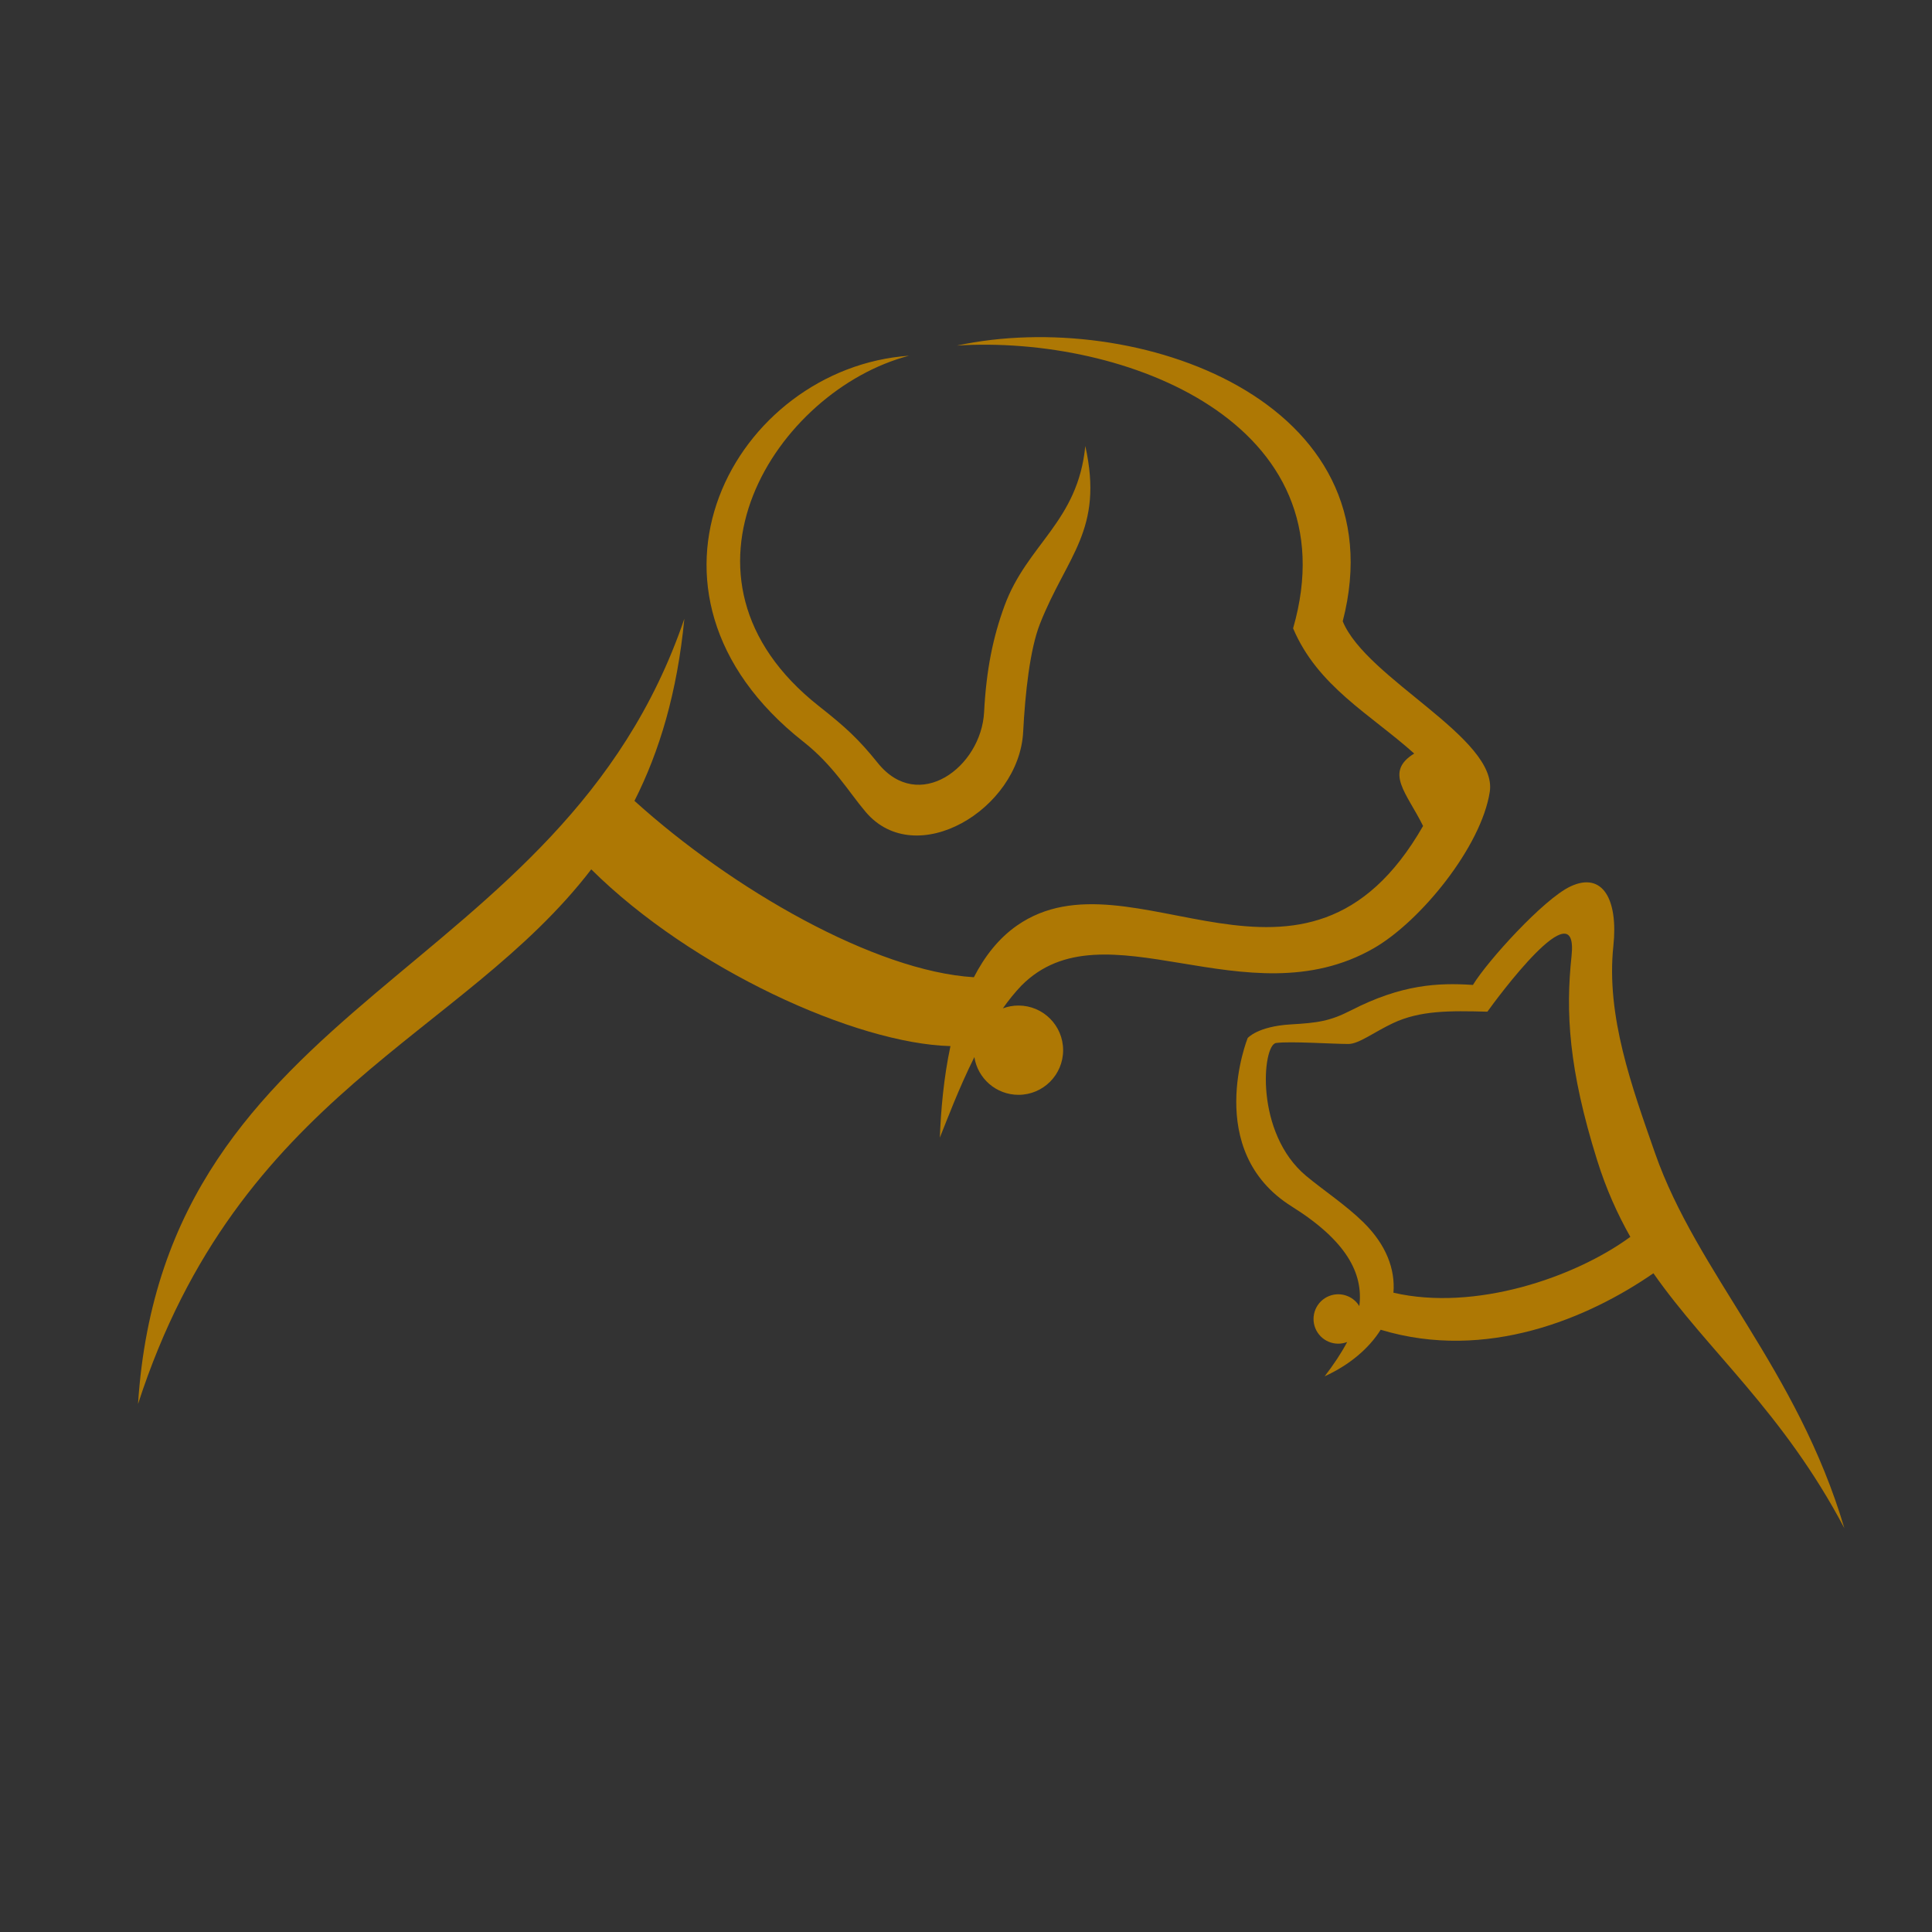 <?xml version="1.0" encoding="UTF-8" standalone="no"?>
<!-- Created with Inkscape (http://www.inkscape.org/) -->

<svg
   width="500"
   height="500"
   viewBox="0 0 132.292 132.292"
   version="1.1"
   id="svg6026"
   inkscape:version="1.2.2 (b0a8486541, 2022-12-01)"
   sodipodi:docname="ruhipro-icone-toiletteur-DR510-autoutoushop-vincennes-3.svg"
   xmlns:inkscape="http://www.inkscape.org/namespaces/inkscape"
   xmlns:sodipodi="http://sodipodi.sourceforge.net/DTD/sodipodi-0.dtd"
   xmlns="http://www.w3.org/2000/svg"
   xmlns:svg="http://www.w3.org/2000/svg">
  <rect x="0" y="0" width="132.292" height="132.292" fill="#333333" stroke="none"/>
  <sodipodi:namedview
     id="namedview6028"
     pagecolor="#ffffff"
     bordercolor="#666666"
     borderopacity="1.0"
     inkscape:showpageshadow="2"
     inkscape:pageopacity="0.0"
     inkscape:pagecheckerboard="0"
     inkscape:deskcolor="#d1d1d1"
     inkscape:document-units="mm"
     showgrid="false"
     inkscape:zoom="0.37371282"
     inkscape:cx="548.54955"
     inkscape:cy="66.896286"
     inkscape:window-width="1920"
     inkscape:window-height="1011"
     inkscape:window-x="0"
     inkscape:window-y="32"
     inkscape:window-maximized="1"
     inkscape:current-layer="g4579" />
  <defs
     id="defs6023">
    <clipPath
       clipPathUnits="userSpaceOnUse"
       id="clipPath4583">
      <path
         d="M 0,800 H 800 V 0 H 0 Z"
         id="path4581" />
    </clipPath>
  </defs>
  <g
     inkscape:label="Layer 1"
     inkscape:groupmode="layer"
     id="layer1">
    <g
       id="g6211"
       transform="matrix(0.011,0,0,-0.011,289.07,151.431)"
       style="fill:#ae7804;fill-opacity:1">
      <path
         d="m 9530.72,14240.8 c 29.53,0 53.46,24 53.46,53.5 0,98.2 79.86,178 178.03,178 98.18,0 178.04,-79.8 178.04,-178 0,-29.5 23.93,-53.5 53.46,-53.5 29.49,0 53.49,24 53.49,53.5 0,157.1 -127.86,284.9 -284.99,284.9 -157.11,0 -284.94,-127.8 -284.94,-284.9 0,-29.5 23.93,-53.5 53.45,-53.5"
         style="fill:#ae7804;fill-opacity:1;fill-rule:nonzero;stroke:none"
         id="path4107" />
      <path
         d="m 10989.8,14219.8 c 29.5,0 53.5,23.9 53.5,53.4 0,98.2 79.8,178.1 178,178.1 98.2,0 178,-79.9 178,-178.1 0,-29.5 24,-53.4 53.5,-53.4 29.5,0 53.5,23.9 53.5,53.4 0,157.2 -127.9,285 -285,285 -157.1,0 -284.9,-127.8 -284.9,-285 0,-29.5 23.9,-53.4 53.4,-53.4"
         style="fill:#ae7804;fill-opacity:1;fill-rule:nonzero;stroke:none"
         id="path4109" />
      <path
         d="m 9960.15,13341.8 c 0,-159.4 129.75,-289.2 289.15,-289.2 100.8,0 188.2,45.1 241.3,115.1 53.9,-76.3 143.9,-127.5 243.6,-127.5 159.5,0 289.2,129.7 289.2,289.1 0,29.6 -24,53.5 -53.5,53.5 -29.5,0 -53.4,-23.9 -53.4,-53.5 0,-100.4 -81.8,-182.2 -182.3,-182.2 -102.4,0 -189,83.5 -189,182.2 v 208.9 c 27.7,6.1 54.7,14.7 80.4,26.3 53.6,24.4 99.6,48 139,70.5 180.7,103.1 141.8,342.2 -64.9,400.5 -39.3,11.1 -83.6,21.8 -133.8,31.8 -26.9,5.4 -52.2,9.8 -76.2,13.3 -23.9,-3.5 -45.2,-10.7 -72.1,-16 -50.1,-10 -94.5,-20.7 -133.8,-31.8 -206.6,-58.3 -245.5,-297.5 -64.9,-400.5 39.5,-22.5 85.5,-46.1 139,-70.5 25.7,-11.7 52.7,-20.2 80.4,-26.3 v -206.2 c 0,-95.2 -83,-169.8 -189,-169.8 -100.5,0 -182.2,81.8 -182.2,182.3 0,29.5 -24,53.5 -53.5,53.5 -29.52,0 -53.45,-24 -53.45,-53.5"
         style="fill:#ae7804;fill-opacity:1;fill-rule:nonzero;stroke:none"
         id="path4111" />
      <path
         d="M 10485,11729.2 H 7145.12 c -88.48,0 -160.46,53.8 -160.46,120.1 0,66.1 71.98,120 160.46,120 h 3339.88 12.8 3340 c 88.4,0 160.4,-53.9 160.4,-120 0,-66.3 -72,-120.1 -160.4,-120.1 h -3340 z m -3050.25,738.2 c 77.11,126.5 213.61,216.9 405.95,269.3 1.07,-31.7 2.29,-62.3 3.69,-91 15.14,-310.4 102.12,-499.9 258.54,-563.1 6.03,-2.5 12.21,-4.3 18.33,-6.4 h -746.24 c -6.89,29.4 -45.37,218.7 59.73,391.2 z m -450.13,848.2 c 0,295.2 240.14,535.3 535.3,535.3 126.11,0 246.99,-44 343.15,-124.4 -22.72,-306 -29.13,-601.4 -25.83,-841.8 -91.56,-67.5 -203.25,-104.4 -317.32,-104.4 -295.16,0 -535.3,240.1 -535.3,535.3 z m 220.69,936.9 c 0,106.9 66.62,199.9 163.59,235.7 28.5,-76.3 82.43,-142.2 154.52,-184.4 7.04,-4.2 14.22,-8 21.5,-11.6 -29.49,-32.8 -52.02,-73.8 -65.34,-121.5 -15.82,-56.6 -17.58,-116.2 -6.28,-172.5 -5.3,1.7 -10.86,2.9 -16.75,2.9 -44.61,0 -88.44,11.9 -126.79,34.4 -76.77,44.9 -124.45,128.1 -124.45,217 z m 498.94,611.9 c 144.65,0 276.3,-116.7 279.72,-246.3 -22.4,-103 -42.69,-215.6 -60.77,-337.8 -20.84,-140.8 -37.22,-285.2 -49.92,-428.5 -81.54,53.8 -174.13,88.2 -271.31,100.7 -29.41,55.6 -37.09,126.2 -19.43,189.4 14.89,53.3 45.45,93.3 86.19,112.5 1.3,0.6 2.73,1.3 4.03,1.9 10.46,-0.9 20.95,-1.6 31.49,-1.6 29.53,0 53.46,23.9 53.46,53.5 0,29.5 -23.93,53.4 -53.46,53.4 -44.6,0 -88.42,11.9 -126.78,34.4 -76.76,44.9 -124.44,128.1 -124.44,217 0,138.6 112.7,251.4 251.22,251.4 z m 748.03,455.8 c 440.55,161.7 976.89,0.7 982.25,-0.9 17.68,-5.5 36.96,-1.4 50.89,10.8 5.02,4.4 500.16,432.6 983.68,428.4 1.8,-0.1 3.5,-0.4 5.4,-0.3 3.5,0.1 7,0 10.6,0.1 3.5,-0.1 7,0 10.5,-0.1 1.8,-0.1 3.6,0.2 5.4,0.3 482.3,4.1 978.6,-424 983.7,-428.4 13.9,-12.2 33.2,-16.3 50.8,-10.8 5.4,1.6 541.8,162.6 982.3,0.9 151.7,-55.7 281.3,-325.1 372.8,-768 0.2,-6.5 1.5,-12.8 3.9,-18.6 16.9,-83.7 32.5,-173.4 46.6,-268.9 86.9,-587.3 96.2,-1236.4 77.8,-1613.8 -12.9,-265.1 -77.5,-423 -191.9,-469.2 -148.1,-60 -408.4,65.5 -696.4,335.4 -188,176.3 -102.2,711.3 -33.2,1141.3 27.7,173.1 53.3,332.5 62.1,464.2 3.4,13.1 5.3,21.2 5.7,23.2 2.9,12.6 1.6,25.1 -2.9,36.3 1.9,72.4 -2.6,134.5 -17,182.8 -8.4,28.2 -38.1,44.4 -66.5,35.9 -28.3,-8.4 -44.4,-38.2 -36,-66.5 10.5,-35.1 14.1,-83 13,-139.7 -4.5,-6.3 -7.9,-13.7 -9.7,-21.7 -0.8,-3.7 -86.5,-371.1 -328.7,-737.7 -317.3,-480.3 -741.3,-735 -1260.5,-757.1 -503.47,22 -916.48,266.2 -1227.74,726.1 -237.63,351.1 -323.5,702.8 -324.33,706.2 -2.34,9.9 -7.14,18.4 -13.33,25.6 4.4,70.5 15.4,136.7 35.28,196.8 9.26,28 -5.95,58.3 -33.99,67.5 -28.01,9.3 -58.26,-5.9 -67.52,-33.9 -88.44,-267.7 -22.92,-620.2 40.44,-961.2 70.27,-378.2 136.64,-735.4 -26.24,-888.1 -288,-269.9 -548.32,-395.4 -696.44,-335.4 -114.38,46.2 -178.93,204.1 -191.86,469.2 -18.42,377.4 -9.09,1026.5 77.79,1613.8 90.81,613.7 241.14,988.6 423.32,1055.5 z m 4821.02,-514.9 c 136.5,0 247.6,-112.8 247.6,-251.4 0,-89 -47.1,-172.2 -122.9,-217.2 -37.7,-22.4 -80.8,-34.2 -124.7,-34.2 -29.5,0 -53.4,-23.9 -53.4,-53.4 0,-29.6 23.9,-53.5 53.4,-53.5 10.3,0 20.6,0.6 30.8,1.5 3.1,-1.1 6.2,-2.2 9.5,-3.5 58.5,-22.2 99.5,-67.7 115.6,-128.2 15.3,-57.6 4.4,-119.3 -28.8,-169 -107.1,-8.9 -209.5,-44.4 -298.6,-103 -13.3,162.4 -31.3,326.9 -54.9,486.9 -14.9,100.4 -31.2,194.3 -49,281.8 5.3,128.3 134,243.2 275.4,243.2 z m 495.3,-611.9 c 0,-88.9 -47.7,-172.1 -124.5,-217 -33.3,-19.5 -70.7,-31 -109.2,-33.7 11.2,49 10.8,100.5 -2.4,150.1 -15.4,58.1 -46.8,108.4 -90.1,146.4 3.3,1.9 6.8,3.6 10.1,5.6 71.2,42.2 124.5,108.1 152.7,184.3 96.9,-36 163.4,-128.9 163.4,-235.7 z m 220.7,-936.9 c 0,-295.2 -240.1,-535.3 -535.3,-535.3 -116.1,0 -229.7,38.2 -322.1,108 4.8,234.8 0.2,529.7 -20.7,838.4 96.1,80.3 216.8,124.2 342.8,124.2 295.2,0 535.3,-240.1 535.3,-535.3 z m -1942.4,-1180.3 c -5,56 -24.9,254.4 -69.7,475.4 20.9,-43.5 47.2,-81.4 80.3,-112.5 135.7,-127.2 356.9,-307.9 567.2,-362.9 z m -336.3,1141.1 c 38.4,48.7 75.4,99.9 110.9,153.8 68.2,103.6 124.2,206.3 169.9,301.5 -47.5,-295.7 -98.5,-615.5 -76.3,-867.2 -49.8,168.7 -116.5,323.9 -204.5,411.9 z m -2397.62,-117.4 c 302.19,-332 682.73,-518 1116.02,-542.8 4.7,-1.2 9.7,-1.8 14.8,-1.8 h 25.7 c 5.1,0 9.9,0.6 14.6,1.8 457.1,25.4 855.8,227.4 1167.9,589 186.8,-195 279.5,-810.5 302.9,-1069.9 H 10497.8 10485 8987.06 c 25.56,248.7 125.32,833.9 325.92,1023.7 z m -967.63,-1023.7 c 210.33,55 431.48,235.7 567.23,362.9 18.94,17.8 35.49,37.2 49.93,58.1 -42.9,-197.7 -62.34,-370.1 -67.52,-421 z m 625.47,1348.5 c -17.43,93.8 -34.91,188.4 -49.28,281.5 50.74,-111.8 117.69,-238.9 204.23,-367.2 40.43,-60 82.81,-116.6 127.02,-170 -87.1,-81.6 -154.56,-217 -206.21,-365.8 5.84,181.8 -34.28,398.3 -75.76,621.5 z m 4637.48,-1348.5 h -759.5 c 6.1,2.1 12.3,3.9 18.3,6.4 156.5,63.2 243.4,252.7 258.6,563.1 0.5,10.9 1,22.1 1.5,33.5 195.5,-52.2 334.1,-143.1 412,-270.9 75.4,-123.8 76.8,-256.3 69.1,-332.1 z m -813.7,-3112 h -132.8 l -293.6,497.5 c 40.7,21.7 80.7,44.1 120.2,67.3 z m -4473.58,0 h -132.77 l 306.2,564.8 c 39.49,-23.2 79.54,-45.6 120.18,-67.3 z m 5516.78,2658.1 c 147.4,0 267.3,101.8 267.3,227 0,125.1 -119.9,226.9 -267.3,226.9 H 13716 c 8.2,92.8 2.5,242.3 -84.7,386.3 -34.9,57.7 -79.7,108.8 -133.7,153.4 333.8,22.6 598.6,301.2 598.6,640.6 0,282.2 -183,522.3 -436.5,608.2 13.2,5.7 26,12.1 38.5,19.4 109.3,64.1 177.3,182.6 177.3,309.3 0,157.7 -102,293.9 -248.4,340.8 0.4,6.6 0.7,13.1 0.7,19.7 0,197.6 -159,358.3 -354.5,358.3 -128.9,0 -247.8,-67 -317.8,-164.4 -98.9,385.3 -233.1,611.1 -400.9,672.7 -419.8,154.2 -900.3,42 -1022,9.1 -107.8,88.7 -573.6,447.2 -1047.6,435.7 -473.7,11.5 -939.76,-347 -1047.49,-435.7 -121.72,32.9 -602.15,145.1 -1022.07,-9.1 -159.77,-58.6 -289.08,-266.2 -386.42,-618.6 -70.27,100.1 -192.24,169.4 -324.77,169.4 -197.47,0 -358.13,-160.7 -358.13,-358.3 0,-6.6 0.29,-13.1 0.66,-19.7 -146.34,-46.9 -248.38,-183.1 -248.38,-340.8 0,-126.7 67.96,-245.2 177.31,-309.2 12.44,-7.4 25.33,-13.8 38.51,-19.5 -253.5,-85.9 -436.51,-326 -436.51,-608.2 0,-339.4 264.76,-618 598.58,-640.5 -53.96,-44.7 -98.75,-95.8 -133.69,-153.5 -109.56,-180.9 -90.43,-370.8 -76.76,-445.4 h -120.72 c -147.42,0 -267.37,-101.8 -267.37,-226.9 0,-125.2 119.95,-227 267.37,-227 h 48.42 c -0.86,-23.5 -1.39,-47.1 -1.39,-70.7 0,-680.7 344.38,-1319.7 969.71,-1799.3 77.29,-59.3 157.74,-115.2 241.06,-167.8 l -351.44,-648.3 c -8.98,-16.6 -8.57,-36.6 1.07,-52.8 9.64,-16.2 27.08,-26.1 45.93,-26.1 h 253.06 c 18.91,0 36.42,10 46.03,26.3 l 312.32,529.1 c 525,-259.8 1136.24,-399.1 1775.11,-399.1 v 106.9 c -1756.71,0 -3185.94,1090.6 -3185.94,2431.1 0,23.6 0.6,47.2 1.51,70.7 h 3184.43 12.8 3184.5 c 0.9,-23.5 1.5,-47.1 1.5,-70.7 0,-1340.5 -1429.2,-2431.1 -3186,-2431.1 v -106.9 c 638.9,0 1250.2,139.3 1775.2,399.1 l 312.3,-529.1 c 9.6,-16.3 27.1,-26.3 46,-26.3 h 253.1 c 18.8,0 36.3,9.9 45.9,26.1 9.7,16.2 10.1,36.2 1.1,52.8 l -351.4,648.3 c 83.3,52.6 163.7,108.5 241,167.8 625.3,479.6 969.7,1118.6 969.7,1799.3 0,23.5 -0.5,47.1 -1.4,70.7 h 48.5"
         style="fill:#ae7804;fill-opacity:1;fill-rule:nonzero;stroke:none"
         id="path4113" />
      <path
         d="m 6207.11,13146.3 c -97.14,0 -176.18,79 -176.18,176.2 0,97.1 79.04,176.2 176.18,176.2 97.15,0 176.19,-79.1 176.19,-176.2 0,-97.2 -79.04,-176.2 -176.19,-176.2 z m 0,474.6 c -164.52,0 -298.36,-133.9 -298.36,-298.4 0,-164.5 133.84,-298.4 298.36,-298.4 164.53,0 298.37,133.9 298.37,298.4 0,164.5 -133.84,298.4 -298.37,298.4"
         style="fill:#ae7804;fill-opacity:1;fill-rule:nonzero;stroke:none"
         id="path4115" />
      <path
         d="m 6780.41,14433.9 c -97.15,0 -176.19,79 -176.19,176.2 0,97.1 79.04,176.1 176.19,176.1 97.14,0 176.18,-79 176.18,-176.1 0,-97.2 -79.04,-176.2 -176.18,-176.2 z m 298.36,176.2 c 0,164.5 -133.84,298.3 -298.36,298.3 -164.53,0 -298.37,-133.8 -298.37,-298.3 0,-164.6 133.84,-298.4 298.37,-298.4 164.52,0 298.36,133.8 298.36,298.4"
         style="fill:#ae7804;fill-opacity:1;fill-rule:nonzero;stroke:none"
         id="path4117" />
      <path
         d="m 5671.94,14349.9 c 0,97.1 79.04,176.2 176.19,176.2 97.14,0 176.19,-79.1 176.19,-176.2 0,-97.2 -79.05,-176.2 -176.19,-176.2 -97.15,0 -176.19,79 -176.19,176.2 z m 474.55,0 c 0,164.5 -133.84,298.3 -298.36,298.3 -164.52,0 -298.36,-133.8 -298.36,-298.3 0,-164.5 133.84,-298.4 298.36,-298.4 164.52,0 298.36,133.9 298.36,298.4"
         style="fill:#ae7804;fill-opacity:1;fill-rule:nonzero;stroke:none"
         id="path4119" />
      <path
         d="m 14578.6,13102.3 c -97.2,0 -176.2,79 -176.2,176.1 0,97.2 79,176.2 176.2,176.2 97.1,0 176.2,-79 176.2,-176.2 0,-97.1 -79.1,-176.1 -176.2,-176.1 z m 0,474.5 c -164.5,0 -298.4,-133.8 -298.4,-298.4 0,-164.5 133.9,-298.3 298.4,-298.3 164.5,0 298.3,133.8 298.3,298.3 0,164.6 -133.8,298.4 -298.3,298.4"
         style="fill:#ae7804;fill-opacity:1;fill-rule:nonzero;stroke:none"
         id="path4121" />
      <path
         d="m 14975.7,14566 c 0,97.2 79,176.2 176.2,176.2 97.1,0 176.2,-79 176.2,-176.2 0,-97.1 -79.1,-176.2 -176.2,-176.2 -97.2,0 -176.2,79.1 -176.2,176.2 z m 474.5,0 c 0,164.5 -133.8,298.4 -298.3,298.4 -164.5,0 -298.4,-133.9 -298.4,-298.4 0,-164.5 133.9,-298.4 298.4,-298.4 164.5,0 298.3,133.9 298.3,298.4"
         style="fill:#ae7804;fill-opacity:1;fill-rule:nonzero;stroke:none"
         id="path4123" />
      <path
         d="m 14219.6,14482 c 97.1,0 176.2,-79 176.2,-176.2 0,-97.1 -79.1,-176.2 -176.2,-176.2 -97.2,0 -176.2,79.1 -176.2,176.2 0,97.2 79,176.2 176.2,176.2 z m 0,-474.5 c 164.5,0 298.3,133.8 298.3,298.3 0,164.5 -133.8,298.4 -298.3,298.4 -164.5,0 -298.4,-133.9 -298.4,-298.4 0,-164.5 133.9,-298.3 298.4,-298.3"
         style="fill:#ae7804;fill-opacity:1;fill-rule:nonzero;stroke:none"
         id="path4125" />
    </g>
    <g
       id="g4577"
       transform="matrix(0.524,0,0,-0.524,-253.198,341.621)">
      <g
         id="g4579"
         clip-path="url(#clipPath4583)">
        <g
           id="g8358"
           transform="translate(-293.972,-15.137)">
          <g
             id="g4585"
             transform="translate(552.16,453.942)">
            <path
               d="m 0,0 c -5.276,6.529 -10.809,13.759 -10.184,22.594 0.728,10.129 11.143,16.834 18.147,22.887 13.118,11.367 26.248,22.685 39.522,33.828 13.292,11.158 26.697,22.144 40.25,32.988 6.491,5.215 15.084,14.504 24.231,13.609 9.357,-0.898 14.647,-11.279 20.12,-18.116 -4.876,2.674 -9.786,5.319 -14.781,7.747 -0.098,0.154 -0.176,0.354 -0.272,0.541 -0.654,1.284 -2.703,0.379 -2.052,-0.938 2.446,-4.898 4.91,-9.782 7.423,-14.654 -4.897,3.127 -9.434,6.673 -13.988,10.38 -0.122,0.076 -0.233,0.102 -0.346,0.097 -0.836,0.367 -2.016,-0.377 -1.515,-1.406 2.761,-5.669 5.625,-11.282 8.439,-16.907 -5.643,2.391 -10.022,6.421 -14.736,10.321 -0.13,0.334 -0.242,0.683 -0.373,1.017 -0.474,1.316 -2.41,0.416 -1.967,-0.897 1.942,-5.641 3.827,-11.39 6.016,-16.973 -5.94,2.999 -11.86,6.398 -18.104,8.555 -0.5,0.175 -0.887,-0.53 -0.432,-0.83 0.122,-0.076 0.244,-0.152 0.366,-0.227 l -0.148,-0.212 c -0.633,0.477 -1.79,-0.189 -1.356,-1.067 2.322,-4.854 4.745,-9.654 7.386,-14.36 -5.287,2.744 -10.386,5.794 -15.46,8.921 -0.076,0.056 -0.151,0.111 -0.23,0.134 -0.122,0.076 -0.243,0.152 -0.365,0.228 -0.549,0.34 -1.09,-0.286 -0.812,-0.763 -0.047,-0.157 -0.029,-0.319 0.066,-0.505 2.737,-4.893 5.34,-9.838 7.873,-14.841 -5.392,2.835 -10.772,5.62 -16.269,8.191 -0.525,0.242 -0.98,-0.489 -0.661,-0.873 -0.099,-0.2 -0.105,-0.441 0.048,-0.697 2.565,-5.183 5.215,-10.326 7.846,-15.483 -5.133,3.021 -10.208,6.149 -15.396,9.094 -0.398,0.23 -0.752,0.053 -0.907,-0.223 -0.474,-0.246 -0.78,-0.765 -0.499,-1.387 2.434,-5.203 4.848,-10.453 7.399,-15.618 -5.052,3.029 -10.072,6.055 -15.162,9.023 -0.505,0.288 -1.005,-0.246 -0.852,-0.679 -0.558,-0.109 -0.991,-0.617 -0.679,-1.242 2.635,-5.125 5.305,-10.221 7.957,-15.331 -4.897,3.482 -9.818,6.885 -14.773,10.26 -0.636,0.445 -1.305,-0.524 -0.687,-0.984 0.014,-0.017 0.046,-0.02 0.075,-0.055 -0.166,-0.226 -0.242,-0.526 -0.048,-0.866 2.72,-4.73 5.184,-9.613 7.398,-14.587 -4.62,2.828 -9.271,5.659 -14.106,8.072 -0.044,0.052 -0.07,0.119 -0.113,0.171 -0.681,1.175 -2.628,0.324 -1.951,-0.882 2.931,-5.233 5.859,-10.498 9.011,-15.607 -5.256,2.388 -9.779,5.738 -14.002,9.721 -0.107,0.236 -0.228,0.489 -0.367,0.727 -0.232,0.457 -0.67,0.594 -1.065,0.502 -0.143,0.029 -0.262,-0.041 -0.367,-0.128 -0.375,-0.223 -0.625,-0.667 -0.367,-1.19 2.843,-5.483 5.233,-11.165 7.155,-17.029 -3.357,2.195 -6.444,4.704 -9.25,7.622 -1.091,1.099 -1.978,2.309 -3.284,2.817 -0.24,0.36 -0.46,0.767 -0.733,1.131 -0.637,0.945 -2.344,-0.089 -1.727,-1.081 3.201,-5.097 6.103,-10.295 8.645,-15.733 -5.122,3.148 -9.719,6.908 -14.264,10.889 -0.314,0.271 -0.73,-0.223 -0.469,-0.537 0.012,-0.049 0.073,-0.087 0.116,-0.139 -0.667,0.271 -1.612,-0.367 -1.225,-1.224 1.3,-3.02 2.631,-6.043 3.994,-9.069 0.92,-2.066 2.803,-5.044 3.301,-7.667 C 12.101,14.651 7.849,18.315 3.437,21.816 3.37,21.967 3.289,22.136 3.208,22.305 2.739,23.331 1.126,22.61 1.609,21.566 4.183,16.125 6.837,10.692 9.425,5.233 4.412,8.855 0.307,13.407 -2.938,18.733 -3.135,19.041 -3.475,19.025 -3.699,18.868 -4.157,18.959 -4.637,18.649 -4.597,18.033 -4.006,12.066 -2.157,5.757 0,0"
               style="fill:#ae7804;fill-opacity:1;fill-rule:nonzero;stroke:none"
               id="path4587" />
          </g>
          <g
             id="g4589"
             transform="translate(552.16,453.942)"
             style="fill:#c8beb7">
            <path
               d="m 0,0 c -2.157,5.757 -4.006,12.066 -4.597,18.033 -0.04,0.616 0.44,0.926 0.898,0.835 0.224,0.157 0.564,0.173 0.761,-0.135 3.245,-5.326 7.35,-9.878 12.363,-13.5 -2.588,5.459 -5.242,10.892 -7.816,16.333 -0.483,1.044 1.13,1.765 1.599,0.739 0.081,-0.169 0.162,-0.338 0.229,-0.489 4.412,-3.501 8.664,-7.165 13.003,-10.756 -0.498,2.623 -2.381,5.601 -3.301,7.667 -1.363,3.026 -2.694,6.049 -3.994,9.069 -0.387,0.857 0.558,1.495 1.225,1.224 -0.043,0.052 -0.104,0.09 -0.116,0.139 -0.261,0.314 0.155,0.808 0.469,0.537 4.545,-3.981 9.142,-7.741 14.264,-10.889 -2.542,5.438 -5.444,10.636 -8.645,15.733 -0.617,0.992 1.09,2.026 1.727,1.081 0.273,-0.364 0.493,-0.771 0.733,-1.131 1.306,-0.508 2.193,-1.718 3.284,-2.817 2.806,-2.918 5.893,-5.427 9.25,-7.622 -1.922,5.864 -4.312,11.546 -7.155,17.029 -0.258,0.523 -0.008,0.967 0.367,1.19 0.105,0.087 0.224,0.157 0.367,0.128 0.395,0.092 0.833,-0.045 1.065,-0.502 0.139,-0.238 0.26,-0.491 0.367,-0.727 4.223,-3.983 8.746,-7.333 14.002,-9.721 -3.152,5.109 -6.08,10.374 -9.011,15.607 -0.677,1.206 1.27,2.057 1.951,0.882 0.043,-0.052 0.069,-0.119 0.113,-0.171 4.835,-2.413 9.486,-5.244 14.106,-8.072 -2.214,4.974 -4.678,9.857 -7.398,14.587 -0.194,0.34 -0.118,0.64 0.048,0.866 -0.029,0.035 -0.061,0.038 -0.075,0.055 -0.618,0.46 0.051,1.429 0.687,0.984 4.955,-3.375 9.876,-6.778 14.773,-10.26 -2.652,5.11 -5.322,10.206 -7.957,15.331 -0.312,0.625 0.121,1.133 0.679,1.242 -0.153,0.433 0.347,0.967 0.852,0.679 5.09,-2.968 10.11,-5.994 15.162,-9.023 -2.551,5.165 -4.965,10.415 -7.399,15.618 -0.281,0.622 0.025,1.141 0.499,1.387 0.155,0.276 0.509,0.453 0.907,0.223 5.188,-2.945 10.263,-6.073 15.396,-9.094 -2.631,5.157 -5.281,10.3 -7.846,15.483 -0.153,0.256 -0.147,0.497 -0.048,0.697 -0.319,0.384 0.136,1.115 0.661,0.873 5.497,-2.571 10.877,-5.356 16.269,-8.191 -2.533,5.003 -5.136,9.948 -7.873,14.841 -0.095,0.186 -0.113,0.348 -0.066,0.505 -0.278,0.477 0.263,1.103 0.812,0.763 0.122,-0.076 0.243,-0.152 0.365,-0.228 0.079,-0.023 0.154,-0.078 0.23,-0.134 5.074,-3.127 10.173,-6.177 15.46,-8.921 -2.641,4.706 -5.064,9.506 -7.386,14.36 -0.434,0.878 0.723,1.544 1.356,1.067 0.104,-0.09 0.191,-0.195 0.275,-0.332 2.898,-5.761 6,-11.413 9.119,-17.05 0.402,-0.698 -0.483,-1.727 -1.237,-1.351 -5.552,2.849 -10.981,5.978 -16.058,9.605 2.801,-4.899 5.468,-9.849 7.98,-14.899 0.449,-0.895 -0.641,-1.535 -1.378,-1.145 -5.392,2.835 -10.764,5.716 -16.057,8.752 3.006,-5.643 5.913,-11.309 8.887,-16.948 0.382,-0.744 -0.506,-1.806 -1.289,-1.395 -5.491,2.812 -10.958,6.056 -15.895,9.799 2.587,-5.458 5.21,-10.888 7.612,-16.443 0.367,-0.904 -0.662,-1.759 -1.466,-1.217 -5.513,3.619 -11.084,7.131 -16.565,10.747 3.162,-6.043 6.275,-12.099 9.405,-18.139 0.422,-0.829 -0.654,-1.664 -1.379,-1.145 -4.909,3.531 -9.762,7.137 -14.595,10.79 2.78,-4.945 5.258,-10.023 7.428,-15.298 0.338,-0.869 -0.601,-1.62 -1.379,-1.145 -4.831,2.976 -9.796,5.9 -14.455,9.167 3.062,-5.213 6.103,-10.472 8.842,-15.865 0.356,-0.677 -0.415,-1.524 -1.129,-1.232 -5.292,2.181 -10.158,5.128 -14.192,9.062 2.412,-5.104 4.422,-10.365 6.028,-15.814 0.286,-0.912 -0.9,-1.366 -1.559,-0.999 -3.055,1.797 -5.881,3.814 -8.459,6.244 -0.862,0.788 -1.691,1.928 -2.586,3.042 2.488,-4.273 4.65,-8.759 6.478,-13.374 0.382,-0.921 -0.589,-1.669 -1.431,-1.189 -5.85,3.458 -11.271,7.536 -15.655,12.742 1.769,-3.869 3.488,-7.749 5.221,-11.647 1.094,-2.453 2.757,-5.024 2.227,-7.794 C 18.248,8.315 17.472,7.759 16.889,8.247 12.642,11.798 8.469,15.438 4.58,19.374 7.081,14.02 9.547,8.637 12.065,3.297 12.401,2.573 11.523,1.962 10.913,2.341 5.391,5.687 0.928,10.031 -2.304,15.485 -0.667,9.502 0.685,3.4 2.325,-2.551 2.383,-2.798 2.301,-2.984 2.144,-3.114 2.044,-3.846 1.027,-4.396 0.354,-3.657 -9.701,7.277 -18.542,21.933 -7.175,35.267 c 7.444,8.719 17.285,16.008 25.921,23.505 8.88,7.7 17.804,15.347 26.797,22.876 9.432,7.922 18.934,15.726 28.497,23.492 8.324,6.736 16.539,14.562 25.718,20.092 17.354,10.492 25.631,-5.723 35.871,-17.271 0.627,-0.719 0.326,-1.528 -0.279,-1.972 0.061,-0.038 0.108,-0.058 0.168,-0.096 0.999,-0.527 0.101,-2.216 -0.9,-1.721 -5.534,2.687 -11.097,5.763 -16.253,9.237 2.574,-5.087 5.13,-10.189 7.602,-15.331 0.443,-0.959 -0.708,-1.739 -1.518,-1.261 -5.13,3.052 -10.109,6.526 -14.395,10.692 2.719,-5.439 5.37,-10.904 8.057,-16.34 0.405,-0.843 -0.511,-1.692 -1.324,-1.424 -6.056,1.93 -11.176,5.787 -15.505,10.36 1.856,-5.182 3.695,-10.378 5.22,-15.658 0.167,-0.628 -0.635,-1.294 -1.204,-1 -6.46,3.304 -13.447,6.142 -19.534,10.169 -0.122,0.075 -0.244,0.151 -0.366,0.227 -0.455,0.3 -0.068,1.005 0.432,0.83 6.244,-2.157 12.164,-5.556 18.104,-8.555 -2.189,5.583 -4.074,11.332 -6.016,16.973 -0.443,1.313 1.493,2.213 1.967,0.897 0.131,-0.334 0.243,-0.683 0.373,-1.017 4.714,-3.9 9.093,-7.93 14.736,-10.321 -2.814,5.625 -5.678,11.238 -8.439,16.907 -0.501,1.029 0.679,1.773 1.515,1.406 0.113,0.005 0.224,-0.021 0.346,-0.097 4.554,-3.707 9.091,-7.253 13.988,-10.38 -2.513,4.872 -4.977,9.756 -7.423,14.654 -0.651,1.317 1.398,2.222 2.052,0.938 0.096,-0.187 0.174,-0.387 0.272,-0.541 4.995,-2.428 9.905,-5.073 14.781,-7.747 -5.473,6.837 -10.763,17.218 -20.12,18.116 -9.147,0.895 -17.74,-8.394 -24.231,-13.609 C 74.182,101.453 60.777,90.467 47.485,79.309 34.211,68.166 21.081,56.848 7.963,45.481 0.959,39.428 -9.456,32.723 -10.184,22.594 -10.809,13.759 -5.276,6.529 0,0"
               style="fill:#1a1a1a;fill-opacity:1;fill-rule:nonzero;stroke:none"
               id="path4591" />
          </g>
          <g
             id="g4593"
             transform="translate(676.17,474.102)">
            <path
               d="m 0,0 c 1.056,-8.379 -10.423,-11.01 -15.232,-8.529 -0.067,0.033 -0.151,0.05 -0.218,0.05 -0.017,0 -0.017,0.017 -0.017,0.017 -0.888,0.62 -2.648,-0.553 -2.128,-1.726 0.921,-2.112 1.692,-4.039 0.301,-6.888 -1.374,-2.781 -4.273,-4.843 -7.054,-5.144 -5.128,-0.536 -9.049,7.088 -5.044,12.082 0.972,0.184 1.994,1.542 1.273,2.296 -17.143,17.93 -34.285,35.844 -51.529,53.673 -8.479,8.764 -16.992,17.478 -25.404,26.309 -8.395,8.815 -16.254,18.685 -25.823,26.309 0.101,0.503 -0.201,0.922 -0.871,0.704 -0.051,0 -0.101,-0.017 -0.134,-0.033 -0.067,0 -0.118,-0.017 -0.168,-0.051 -5.63,-1.709 -11.764,-1.357 -11.546,5.178 0.067,2.346 1.391,5.279 3.838,6.804 3.267,2.044 5.044,-0.335 7.055,-1.575 0.837,-0.52 2.48,1.055 1.927,1.91 -0.235,0.352 -0.503,0.704 -0.805,1.022 -1.575,5.513 4.139,13.155 10.876,12.384 6.937,-0.804 6.284,-9.049 1.575,-14.931 -0.134,-0.184 -0.218,-0.352 -0.251,-0.519 -0.118,-0.201 -0.151,-0.436 0,-0.62 7.406,-10.189 17.142,-18.752 25.823,-27.801 8.161,-8.513 16.338,-17.025 24.516,-25.538 16.925,-17.645 33.783,-35.341 50.875,-52.819 0.62,-0.62 1.659,-0.084 2.162,0.67 0.1,0.05 0.184,0.084 0.268,0.151 C -9.133,8.613 -0.871,6.871 0,0"
               style="fill:#f6f6f6;fill-opacity:1;fill-rule:nonzero;stroke:none"
               id="path4595" />
          </g>
          <g
             id="g4597"
             transform="translate(532.576,578.35)">
            <path
               d="m 0,0 c -0.218,-6.535 5.915,-6.887 11.546,-5.178 0.05,0.033 0.1,0.05 0.167,0.05 0.034,0.017 0.084,0.034 0.134,0.034 0.671,0.218 0.972,-0.201 0.872,-0.704 9.568,-7.625 17.427,-17.495 25.823,-26.309 8.412,-8.831 16.925,-17.545 25.404,-26.309 17.243,-17.83 34.386,-35.744 51.529,-53.674 0.72,-0.754 -0.302,-2.111 -1.274,-2.296 -4.005,-4.993 -0.084,-12.618 5.044,-12.082 2.782,0.302 5.681,2.363 7.055,5.145 1.391,2.849 0.62,4.776 -0.302,6.887 -0.519,1.173 1.241,2.346 2.129,1.726 0,0 0,-0.017 0.016,-0.017 0.067,0 0.151,-0.016 0.218,-0.05 4.81,-2.48 16.288,0.151 15.233,8.53 -0.872,6.87 -9.133,8.613 -15.735,3.385 -0.084,-0.067 -0.168,-0.101 -0.269,-0.151 -0.502,-0.754 -1.541,-1.291 -2.161,-0.671 -17.093,17.478 -33.951,35.174 -50.876,52.82 -8.177,8.512 -16.355,17.025 -24.516,25.538 -8.68,9.049 -18.416,17.612 -25.823,27.8 -0.15,0.185 -0.117,0.419 0,0.62 0.034,0.168 0.118,0.335 0.252,0.52 4.709,5.882 5.362,14.126 -1.575,14.93 C 16.154,21.315 10.44,13.674 12.015,8.161 12.317,7.842 12.585,7.491 12.819,7.139 13.372,6.284 11.73,4.709 10.892,5.228 8.881,6.468 7.105,8.848 3.837,6.803 1.391,5.279 0.067,2.346 0,0 m 9.535,9.954 c -0.385,5.714 6.066,12.92 12.736,13.205 9.769,0.402 10.573,-10.641 3.954,-18.635 9.435,-7.624 17.378,-17.226 25.79,-25.89 8.228,-8.479 16.439,-16.941 24.667,-25.404 16.841,-17.344 33.732,-34.637 50.422,-52.132 8.865,7.021 20.377,3.084 19.489,-6.787 -0.704,-7.959 -10.49,-11.478 -16.455,-10.004 1.24,-5.396 -5.866,-13.64 -12.334,-13.674 -5.965,-0.033 -11.495,10.44 -5.027,15.853 -16.942,17.712 -33.867,35.442 -50.708,53.255 -8.362,8.864 -16.69,17.762 -25.136,26.56 -8.395,8.764 -17.88,17.042 -25.069,26.912 -7.792,-5.747 -16.338,0.051 -14.545,7.994 0.72,3.167 3.083,6.669 6.234,8.361 2.245,1.207 4.306,1.123 5.982,0.386"
               style="fill:#1d1d1b;fill-opacity:1;fill-rule:nonzero;stroke:none"
               id="path4599" />
          </g>
        </g>
        <g
           id="g4605"
           transform="translate(501.968,521.398)" />
        <g
           id="g8800"
           transform="matrix(0.013,0,0,0.013,420.877,288.768)"
           style="fill:#ae7804;fill-opacity:1">
          <path
             d="m 12870.1,20481 c 300.9,-237 457.3,-506.9 625.3,-704.9 505.2,-596.2 1543.3,25.6 1583.6,803.2 20.3,391.4 67.7,829.7 168.7,1086.6 270.2,685.8 644.1,941.5 456,1788.1 -74.7,-763.4 -583.8,-984.5 -812.2,-1606.6 -115.8,-315.4 -183.1,-643.2 -205,-1067.7 -28.7,-554.4 -658.5,-1021.9 -1068.2,-512.7 -192.9,239.9 -325.1,361.6 -591.5,571.3 -1648,1298.2 -420.2,3177.6 905,3522.9 -1744,-123 -2990.7,-2361.1 -1061.7,-3880.3 z m 1713.5,-2367.2 c -994.6,60 -2429.3,884 -3411.7,1773 251.4,496.7 429.6,1088.4 501.5,1830.8 -1238.9,-3640.1 -5224.79,-3780.1 -5491.75,-7894.2 1013.86,3128.3 3260.84,3687.3 4555.95,5374.8 1008.9,-1000.8 2657.9,-1751.8 3610.6,-1776.6 -68.3,-319.9 -96.1,-645.7 -106.6,-920 69.8,172.3 187.4,488.9 347,809.5 33.4,-214.9 219.2,-379.3 443.5,-379.3 247.8,0 448.7,200.9 448.7,448.7 0,247.8 -200.9,448.8 -448.7,448.8 -55.2,0 -108.1,-10 -157,-28.3 58.6,82.9 120.6,160 185.6,227.9 830.8,839.9 2261.6,-361 3544.1,377.3 470.2,270.7 1078.4,1019.1 1164.5,1570.3 84.6,541.7 -1241.9,1136.5 -1477.9,1715.4 573.6,2219.6 -2076.4,3158.5 -3878.8,2771.4 1686.2,108.2 3975.5,-776.5 3379.9,-2842.3 247.3,-583.6 774.6,-861.8 1217.5,-1258.6 -304.9,-186.5 -73.6,-397.8 89,-728.1 -1187.7,-2073.9 -2927.7,-194.7 -4082.6,-1001.2 -184,-128.5 -324.9,-309.8 -432.8,-519.3 v 0"
             style="fill:#ae7804;fill-opacity:1;fill-rule:evenodd;stroke:none"
             id="path5371" />
          <path
             d="m 18801.1,14942.6 c 19.3,234.5 -71.6,481.8 -302.7,708.5 -177,173.7 -398.2,318.8 -572.7,463.8 -521.3,432.7 -442.7,1318.1 -304.9,1337.8 137.6,19.6 570.5,-9.8 727.9,-9.8 104.5,0 261,121.3 446.5,208.7 273.2,128.7 568,126.1 950.3,115.9 86,120.5 920.1,1255.4 846,560.7 -60.1,-563.7 -30.9,-1134.7 258.2,-2057.1 90,-286.9 202.9,-537.9 332.7,-767.1 -559.7,-409.4 -1561.3,-750.9 -2381.2,-561.4 z m -1465.6,2559.3 c 0,0 -452.5,-1131.3 442.7,-1691.9 549,-343.9 721.8,-671.3 679.9,-1001.9 -26.2,43 -65.7,78.4 -115.6,99.4 -126.4,53.2 -271.9,-6.1 -325.1,-132.5 -53.2,-126.4 6.1,-272 132.5,-325.2 61.8,-26 128.1,-25.1 186.1,-2.6 -59.7,-113.6 -137.1,-228.3 -226.3,-345 249.1,114.2 444.2,278.6 563.2,468.2 1061.3,-321.7 2089.3,116.6 2741.5,567.7 552.9,-789.2 1298.9,-1387.2 1919.5,-2562.7 -475.2,1602.3 -1482.1,2565.1 -1903.5,3771.4 -231.3,661.8 -493.5,1377.5 -418.5,2081.9 49.6,466.5 -107.6,750.4 -432.1,597.5 -269.8,-127.1 -835.1,-751.2 -979.6,-989.8 -352.5,23.6 -717.8,4.7 -1223.5,-254.6 -214.8,-110.4 -337.3,-126.3 -608.5,-142.2 -334.4,-19.8 -432.8,-137.8 -432.8,-137.8 l 0.1,0.1"
             style="fill:#ae7804;fill-opacity:1;fill-rule:evenodd;stroke:none"
             id="path5373" />
        </g>
      </g>
    </g>
  </g>
</svg>
